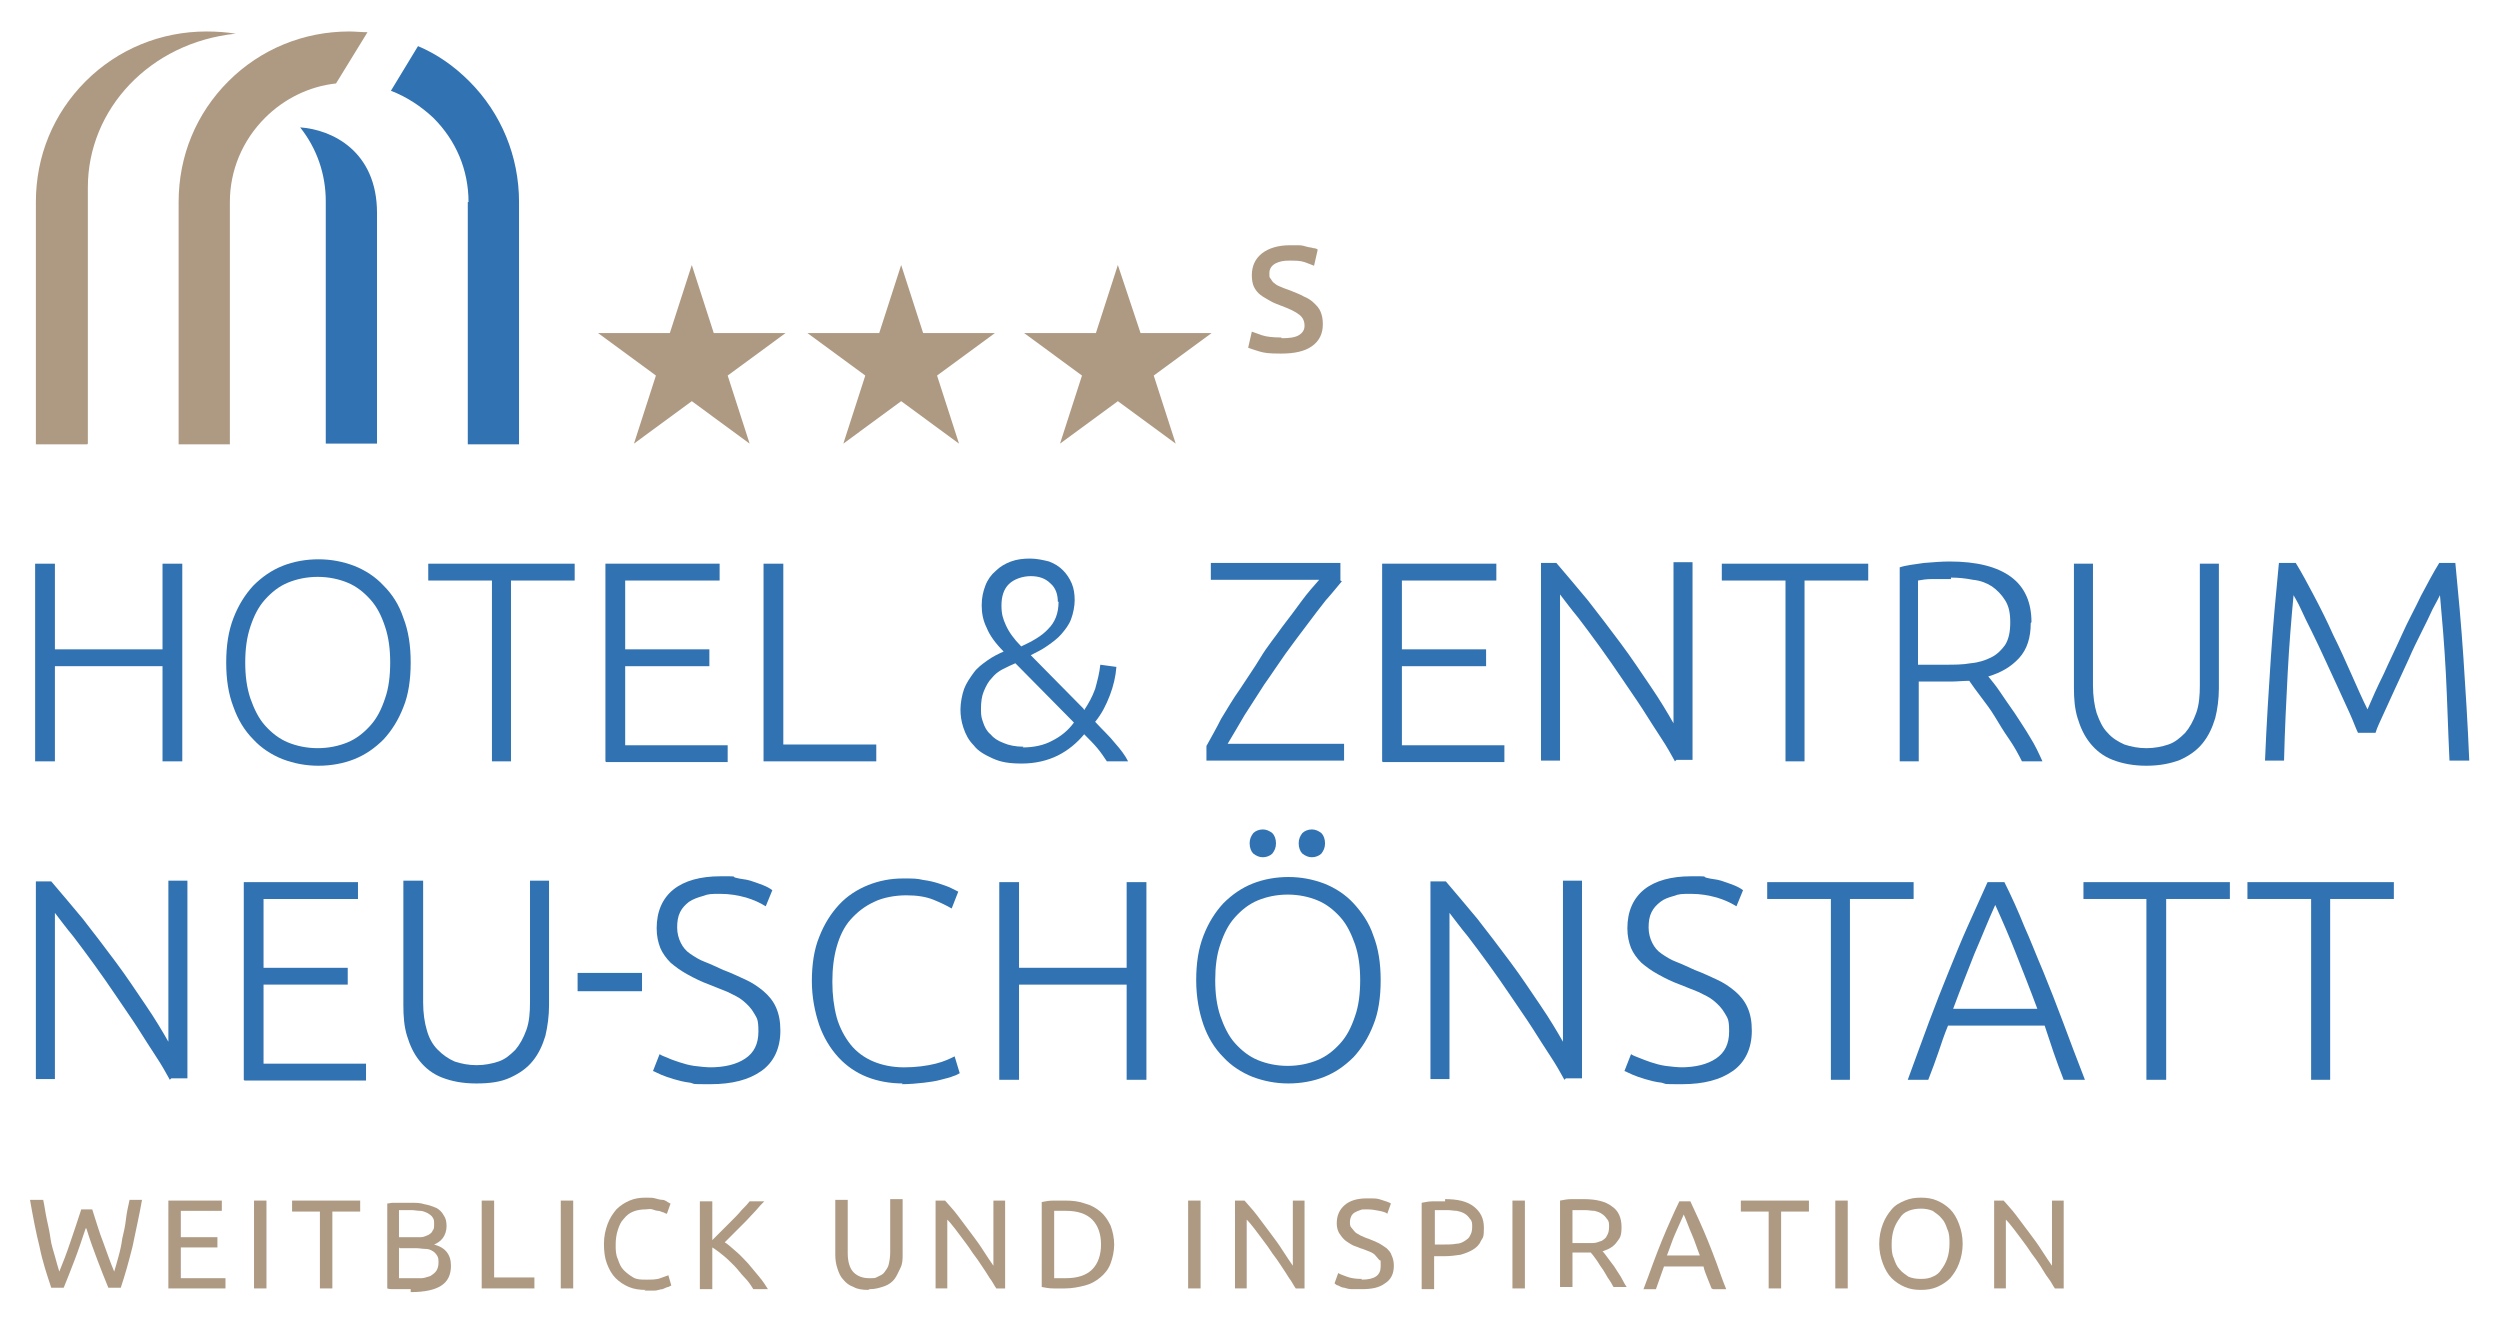 <?xml version="1.0" encoding="utf-8"?>
<svg xmlns="http://www.w3.org/2000/svg" id="Ebene_1" data-name="Ebene 1" version="1.1" viewBox="0 0 341.5 180.5">
  <defs>
    <style>
      .cls-1 {
        fill: #3072b2;
      }

      .cls-1, .cls-2 {
        stroke-width: 0px;
      }

      .cls-2 {
        fill: #ae9982;
      }
    </style>
  </defs>
  <g>
    <path class="cls-1" d="M23.2,147.5c-.5-.9-1.1-2-1.9-3.2-.8-1.2-1.6-2.5-2.5-3.9-.9-1.4-1.9-2.8-2.9-4.3-1-1.5-2-2.9-3-4.3-1-1.4-2-2.7-2.9-3.9-1-1.2-1.8-2.3-2.5-3.2v22.7h-2.6v-27h2.1c1.3,1.5,2.7,3.2,4.3,5.1,1.5,1.9,3,3.9,4.5,5.9,1.5,2,2.8,4,4.1,5.9,1.3,1.9,2.3,3.6,3.1,5v-22h2.6v27h-2.2Z"/>
    <path class="cls-1" d="M33.3,147.5v-27h15.6v2.3h-12.9v9.4h11.5v2.3h-11.5v10.8h14v2.3h-16.6Z"/>
    <path class="cls-1" d="M65,148c-1.8,0-3.3-.3-4.6-.8s-2.3-1.3-3.1-2.3c-.8-1-1.3-2.1-1.7-3.4s-.5-2.7-.5-4.2v-17h2.7v16.6c0,1.5.2,2.8.5,3.8.3,1.1.8,2,1.5,2.7s1.4,1.2,2.3,1.6c.9.3,1.9.5,3,.5s2.1-.2,3-.5c.9-.3,1.6-.9,2.3-1.6.6-.7,1.1-1.6,1.5-2.7.4-1.1.5-2.4.5-3.8v-16.6h2.6v17c0,1.5-.2,2.9-.5,4.2-.4,1.3-.9,2.4-1.7,3.4-.8,1-1.8,1.7-3.1,2.3s-2.8.8-4.6.8Z"/>
    <path class="cls-1" d="M96.9,145.8c2.1,0,3.7-.4,4.9-1.2,1.2-.8,1.8-2,1.8-3.7s-.2-1.8-.6-2.5c-.4-.7-.9-1.2-1.5-1.7-.6-.5-1.3-.8-2.1-1.2-.8-.3-1.7-.7-2.5-1-1.1-.4-2.1-.9-3-1.4-.9-.5-1.6-1-2.3-1.6-.6-.6-1.1-1.3-1.4-2-.3-.8-.5-1.6-.5-2.7,0-2.3.8-4.1,2.3-5.3,1.5-1.2,3.7-1.8,6.4-1.8s1.4,0,2.1.2,1.4.2,2,.4c.6.2,1.2.4,1.7.6.5.2.9.4,1.3.7l-.9,2.2c-.8-.5-1.7-.9-2.7-1.2-1.1-.3-2.2-.5-3.5-.5s-1.6,0-2.4.3c-.7.2-1.3.4-1.9.8-.5.4-.9.8-1.2,1.4-.3.6-.4,1.3-.4,2.1s.2,1.5.5,2.1c.3.6.7,1.1,1.3,1.5.6.4,1.2.8,2,1.1.8.3,1.6.7,2.5,1.1,1.1.4,2.1.9,3,1.3.9.4,1.8,1,2.5,1.6.7.6,1.3,1.3,1.7,2.2.4.9.6,1.9.6,3.2,0,2.4-.9,4.3-2.6,5.5-1.7,1.2-4,1.8-6.9,1.8s-2,0-2.8-.2c-.9-.1-1.6-.3-2.3-.5-.7-.2-1.2-.4-1.7-.6-.5-.2-.8-.4-1.1-.5l.9-2.3c.3.2.6.3,1.1.5.4.2,1,.4,1.6.6.6.2,1.3.4,2,.5.8.1,1.6.2,2.5.2Z"/>
    <path class="cls-1" d="M123.3,148c-1.7,0-3.4-.3-4.9-.9s-2.8-1.5-3.9-2.7c-1.1-1.2-2-2.7-2.6-4.4-.6-1.8-1-3.8-1-6s.3-4.3,1-6c.7-1.8,1.6-3.2,2.7-4.4,1.1-1.2,2.5-2.1,4-2.7,1.5-.6,3.1-.9,4.7-.9s1.9,0,2.8.2c.8.1,1.6.3,2.2.5s1.2.4,1.6.6.8.4,1,.5l-.9,2.3c-.7-.4-1.5-.8-2.5-1.2-1-.4-2.2-.6-3.7-.6s-3.2.3-4.4.9c-1.3.6-2.3,1.4-3.2,2.4-.9,1-1.5,2.3-1.9,3.7-.4,1.4-.6,3-.6,4.8s.2,3.4.6,4.9c.4,1.4,1.1,2.7,1.9,3.7.8,1,1.9,1.8,3.1,2.3s2.6.8,4.2.8,3.1-.2,4.3-.5c1.2-.3,2-.7,2.6-1l.7,2.3c-.2.1-.5.3-.9.4-.4.2-1,.3-1.7.5-.7.2-1.5.3-2.3.4-.9.1-1.9.2-3,.2Z"/>
    <path class="cls-1" d="M153.9,120.5h2.7v27h-2.7v-13h-14.7v13h-2.7v-27h2.7v11.7h14.7v-11.7Z"/>
    <path class="cls-1" d="M188.6,133.9c0,2.3-.3,4.4-1,6.1-.7,1.8-1.6,3.2-2.7,4.4-1.2,1.2-2.5,2.1-4,2.7-1.5.6-3.2.9-4.9.9s-3.3-.3-4.9-.9c-1.5-.6-2.9-1.5-4-2.7-1.2-1.2-2.1-2.7-2.7-4.4s-1-3.8-1-6.1.3-4.3,1-6.1c.7-1.8,1.6-3.2,2.7-4.4,1.2-1.2,2.5-2.1,4-2.7,1.5-.6,3.2-.9,4.9-.9s3.3.3,4.9.9c1.5.6,2.9,1.5,4,2.7s2.1,2.6,2.7,4.4c.7,1.8,1,3.8,1,6.1ZM185.8,133.9c0-1.8-.2-3.4-.7-4.9-.5-1.4-1.1-2.7-2-3.7-.9-1-1.9-1.8-3.1-2.3-1.2-.5-2.6-.8-4.1-.8s-2.9.3-4.1.8c-1.2.5-2.2,1.3-3.1,2.3s-1.5,2.2-2,3.7c-.5,1.4-.7,3.1-.7,4.9s.2,3.4.7,4.9c.5,1.4,1.1,2.7,2,3.7.9,1,1.9,1.8,3.1,2.3,1.2.5,2.6.8,4.1.8s2.9-.3,4.1-.8c1.2-.5,2.2-1.3,3.1-2.3.9-1,1.5-2.2,2-3.7.5-1.4.7-3.1.7-4.9ZM174.3,115.2c0,.6-.2,1-.5,1.4-.3.3-.8.5-1.3.5s-.9-.2-1.3-.5c-.3-.3-.5-.8-.5-1.4s.2-1,.5-1.4c.3-.3.8-.5,1.3-.5s.9.2,1.3.5c.3.3.5.8.5,1.4ZM181,115.2c0,.6-.2,1-.5,1.4-.3.3-.8.5-1.3.5s-.9-.2-1.3-.5c-.3-.3-.5-.8-.5-1.4s.2-1,.5-1.4c.3-.3.8-.5,1.3-.5s.9.2,1.3.5c.3.3.5.8.5,1.4Z"/>
    <path class="cls-1" d="M213.7,147.5c-.5-.9-1.1-2-1.9-3.2-.8-1.2-1.6-2.5-2.5-3.9-.9-1.4-1.9-2.8-2.9-4.3-1-1.5-2-2.9-3-4.3-1-1.4-2-2.7-2.9-3.9-1-1.2-1.8-2.3-2.5-3.2v22.7h-2.6v-27h2.1c1.3,1.5,2.7,3.2,4.3,5.1,1.5,1.9,3,3.9,4.5,5.9,1.5,2,2.8,4,4.1,5.9,1.3,1.9,2.3,3.6,3.1,5v-22h2.6v27h-2.2Z"/>
    <path class="cls-1" d="M229.5,145.8c2.1,0,3.7-.4,4.9-1.2,1.2-.8,1.8-2,1.8-3.7s-.2-1.8-.6-2.5-.9-1.2-1.5-1.7c-.6-.5-1.3-.8-2.1-1.2-.8-.3-1.7-.7-2.5-1-1.1-.4-2.1-.9-3-1.4-.9-.5-1.6-1-2.3-1.6-.6-.6-1.1-1.3-1.4-2-.3-.8-.5-1.6-.5-2.7,0-2.3.8-4.1,2.3-5.3,1.5-1.2,3.7-1.8,6.4-1.8s1.4,0,2.1.2,1.4.2,2,.4c.6.2,1.2.4,1.7.6.5.2.9.4,1.3.7l-.9,2.2c-.8-.5-1.7-.9-2.7-1.2-1.1-.3-2.2-.5-3.5-.5s-1.6,0-2.4.3c-.7.2-1.3.4-1.8.8-.5.4-.9.8-1.2,1.4-.3.6-.4,1.3-.4,2.1s.2,1.5.5,2.1c.3.6.7,1.1,1.3,1.5.6.4,1.2.8,2,1.1.8.3,1.6.7,2.5,1.1,1.1.4,2.1.9,3,1.3s1.8,1,2.5,1.6c.7.6,1.3,1.3,1.7,2.2.4.9.6,1.9.6,3.2,0,2.4-.9,4.3-2.6,5.5-1.7,1.2-4,1.8-6.9,1.8s-2,0-2.8-.2c-.9-.1-1.6-.3-2.3-.5-.7-.2-1.2-.4-1.7-.6-.5-.2-.8-.4-1.1-.5l.9-2.3c.3.2.6.3,1.1.5s1,.4,1.6.6c.6.2,1.3.4,2,.5.8.1,1.6.2,2.5.2Z"/>
    <path class="cls-1" d="M261.4,120.5v2.3h-8.7v24.7h-2.6v-24.7h-8.7v-2.3h20Z"/>
    <path class="cls-1" d="M281.9,147.5c-.5-1.3-1-2.6-1.4-3.8-.4-1.2-.8-2.4-1.2-3.6h-13.2c-.5,1.2-.9,2.4-1.3,3.6-.4,1.2-.9,2.5-1.4,3.8h-2.8c1-2.8,2-5.4,2.9-7.9.9-2.4,1.8-4.7,2.7-6.9.9-2.2,1.7-4.2,2.6-6.2.9-2,1.8-4,2.7-6h2.3c1,2,1.9,4,2.7,6,.9,2,1.7,4.1,2.6,6.2.9,2.2,1.8,4.5,2.7,6.9.9,2.4,1.9,5.1,3,7.9h-2.9ZM272.6,123.5c-1,2.2-1.9,4.5-2.9,6.8-.9,2.3-1.9,4.8-2.9,7.5h11.5c-1-2.7-2-5.2-2.9-7.5-.9-2.3-1.9-4.6-2.9-6.8Z"/>
    <path class="cls-1" d="M304.6,120.5v2.3h-8.7v24.7h-2.7v-24.7h-8.6v-2.3h20Z"/>
    <path class="cls-1" d="M327,120.5v2.3h-8.7v24.7h-2.6v-24.7h-8.7v-2.3h20Z"/>
  </g>
  <path class="cls-1" d="M78.9,132.9h8.8v2.5h-8.8v-2.5Z"/>
  <g>
    <path class="cls-2" d="M11.7,167.8c-.5,1.5-1,3-1.5,4.3-.5,1.3-1,2.6-1.5,3.8h-1.7c-.6-1.8-1.2-3.6-1.6-5.6-.5-2-.9-4.1-1.3-6.4h1.8c.2.9.3,1.8.5,2.7s.4,1.8.5,2.6.4,1.7.6,2.4.4,1.5.6,2.1c.5-1.2,1-2.5,1.5-4,.5-1.5,1-2.9,1.5-4.5h1.5c.5,1.5.9,3,1.5,4.5.5,1.4,1,2.8,1.5,4,.2-.6.4-1.4.6-2.1s.4-1.6.5-2.4c.2-.8.4-1.7.5-2.6s.3-1.8.5-2.7h1.7c-.4,2.3-.9,4.4-1.3,6.4-.5,2-1,3.8-1.6,5.6h-1.7c-.5-1.2-1-2.5-1.5-3.8-.5-1.3-1-2.7-1.5-4.3Z"/>
    <path class="cls-2" d="M23,176v-12h7.3v1.4h-5.6v3.6h5v1.4h-5v4.2h6.1v1.4h-7.8Z"/>
    <path class="cls-2" d="M34.7,164h1.7v12h-1.7v-12Z"/>
    <path class="cls-2" d="M49.2,164v1.5h-3.8v10.5h-1.7v-10.5h-3.8v-1.5h9.2Z"/>
    <path class="cls-2" d="M56.1,176.1c-.2,0-.5,0-.8,0-.3,0-.6,0-.8,0-.3,0-.6,0-.8,0-.3,0-.5,0-.8-.1v-11.6c.2,0,.5-.1.8-.1.3,0,.6,0,.8,0,.3,0,.6,0,.8,0,.3,0,.5,0,.8,0,.7,0,1.3,0,1.9.2.6.1,1.1.3,1.6.5.4.2.8.6,1,1,.3.4.4.9.4,1.5s-.2,1.2-.5,1.6c-.3.4-.7.7-1.2.9.7.2,1.3.5,1.7,1,.4.5.6,1.1.6,1.9,0,1.2-.4,2.1-1.3,2.7s-2.3.9-4.2.9ZM54.5,169h1.8c.4,0,.8,0,1.2,0s.7-.2,1-.3c.3-.2.5-.3.6-.6.2-.2.2-.5.2-.9s0-.6-.2-.9-.4-.4-.7-.6c-.3-.1-.6-.3-1-.3-.4,0-.8-.1-1.2-.1s-.8,0-1,0c-.2,0-.5,0-.7,0v3.7ZM54.5,170.4v4.2c.1,0,.3,0,.5,0,.2,0,.3,0,.5,0,.2,0,.4,0,.7,0,.5,0,1,0,1.4,0,.4,0,.8-.2,1.2-.3.3-.2.6-.4.8-.7.2-.3.3-.7.3-1.1s0-.7-.2-1c-.2-.3-.4-.5-.6-.6-.3-.2-.6-.3-1-.3s-.8-.1-1.3-.1h-2.2Z"/>
    <path class="cls-2" d="M73,174.5v1.5h-7.2v-12h1.7v10.5h5.5Z"/>
    <path class="cls-2" d="M76.6,164h1.7v12h-1.7v-12Z"/>
    <path class="cls-2" d="M88.2,176.2c-.8,0-1.6-.1-2.3-.4-.7-.3-1.3-.7-1.8-1.2-.5-.5-.9-1.2-1.2-2-.3-.8-.4-1.7-.4-2.7s.2-1.9.5-2.7c.3-.8.7-1.4,1.2-2,.5-.5,1.1-.9,1.8-1.2.7-.3,1.4-.4,2.2-.4s.9,0,1.3.1.7.2,1,.2c.3,0,.5.2.7.3s.3.2.4.2l-.5,1.4c-.1,0-.3-.1-.5-.2-.2,0-.4-.2-.7-.2-.2,0-.5-.1-.8-.2s-.6,0-.9,0c-.6,0-1.2.1-1.7.3s-.9.5-1.3,1c-.4.4-.6.9-.8,1.5-.2.6-.3,1.3-.3,2s0,1.4.3,2c.2.6.4,1.1.8,1.5s.8.7,1.3,1,1.1.3,1.8.3,1.4,0,1.9-.2c.5-.2.9-.3,1.1-.4l.4,1.4c0,0-.2.1-.4.2-.2,0-.5.2-.8.3-.3,0-.7.2-1.1.2-.4,0-.9,0-1.4,0Z"/>
    <path class="cls-2" d="M104.5,164c-.4.4-.8.8-1.2,1.3-.5.5-.9,1-1.4,1.5-.5.5-1,1-1.5,1.5-.5.5-.9.9-1.4,1.4.5.3,1,.8,1.6,1.3.6.5,1.1,1.1,1.6,1.6.5.6,1,1.2,1.5,1.8.5.6.9,1.2,1.2,1.7h-2c-.3-.5-.7-1.1-1.2-1.6s-.9-1.1-1.4-1.6c-.5-.5-1-1-1.5-1.4s-1-.8-1.5-1.1v5.7h-1.7v-12h1.7v5.3c.4-.4.8-.8,1.3-1.3.5-.5,1-1,1.4-1.4.5-.5.9-.9,1.3-1.4.4-.4.8-.8,1.1-1.2h2Z"/>
    <path class="cls-2" d="M118.6,176.2c-.8,0-1.5-.1-2-.4-.6-.2-1.1-.6-1.4-1-.4-.4-.6-.9-.8-1.5s-.3-1.2-.3-1.9v-7.5h1.7v7.3c0,1.2.3,2.1.8,2.6.5.5,1.2.8,2.1.8s.8,0,1.2-.2.7-.3.9-.6.5-.6.6-1.1c.1-.4.2-1,.2-1.6v-7.3h1.7v7.5c0,.7,0,1.3-.3,1.9s-.5,1.1-.8,1.5-.8.8-1.4,1c-.6.2-1.2.4-2,.4Z"/>
    <path class="cls-2" d="M136.1,176c-.3-.4-.5-.9-.9-1.4-.3-.5-.7-1.1-1.1-1.7-.4-.6-.8-1.2-1.2-1.7-.4-.6-.8-1.2-1.2-1.7-.4-.5-.8-1.1-1.2-1.6-.4-.5-.7-.9-1.1-1.3v9.4h-1.6v-12h1.3c.5.6,1.1,1.2,1.7,2,.6.8,1.2,1.6,1.8,2.4.6.8,1.2,1.6,1.7,2.4.5.8,1,1.5,1.4,2.1v-8.9h1.6v12h-1.4Z"/>
    <path class="cls-2" d="M152.2,169.9c0,1-.2,1.9-.5,2.7-.3.8-.8,1.4-1.4,1.9-.6.5-1.3.9-2.1,1.1-.8.2-1.7.4-2.7.4s-1,0-1.6,0c-.6,0-1.1-.1-1.6-.2v-11.6c.5-.1,1-.2,1.6-.2s1.1,0,1.6,0c1,0,1.9.1,2.7.4.8.2,1.5.6,2.1,1.1.6.5,1,1.1,1.4,1.9.3.8.5,1.7.5,2.7ZM145.6,174.6c1.6,0,2.8-.4,3.6-1.2.8-.8,1.2-2,1.2-3.4s-.4-2.6-1.2-3.4c-.8-.8-2-1.2-3.6-1.2s-.8,0-1.1,0c-.3,0-.4,0-.5,0v9.2c.1,0,.3,0,.5,0,.3,0,.6,0,1.1,0Z"/>
    <path class="cls-2" d="M162.3,164h1.7v12h-1.7v-12Z"/>
    <path class="cls-2" d="M177,176c-.3-.4-.5-.9-.9-1.4-.3-.5-.7-1.1-1.1-1.7-.4-.6-.8-1.2-1.2-1.7-.4-.6-.8-1.2-1.2-1.7-.4-.5-.8-1.1-1.2-1.6-.4-.5-.7-.9-1.1-1.3v9.4h-1.6v-12h1.3c.5.6,1.1,1.2,1.7,2,.6.8,1.2,1.6,1.8,2.4.6.8,1.2,1.6,1.7,2.4.5.8,1,1.5,1.4,2.1v-8.9h1.6v12h-1.4Z"/>
    <path class="cls-2" d="M186,174.8c1.8,0,2.6-.6,2.6-1.8s0-.7-.2-.9-.4-.5-.6-.7-.6-.4-.9-.5c-.3-.1-.7-.3-1.1-.4-.4-.2-.9-.3-1.2-.5s-.7-.4-1-.7c-.3-.3-.5-.6-.7-.9-.2-.4-.3-.8-.3-1.3,0-1.1.4-1.9,1.1-2.5.7-.6,1.7-.9,3-.9s1.4,0,2,.2c.6.2,1,.3,1.3.5l-.5,1.4c-.2-.2-.6-.3-1.1-.4-.5-.1-1-.2-1.7-.2s-.6,0-.9.1-.5.2-.7.3c-.2.1-.4.3-.5.5-.1.2-.2.5-.2.8s0,.6.2.8.3.4.5.6c.2.2.5.3.8.5.3.1.6.3,1,.4.5.2,1,.4,1.4.6.4.2.8.5,1.1.7.3.3.6.6.7,1,.2.4.3.9.3,1.4,0,1.1-.4,1.9-1.2,2.4-.8.6-1.8.8-3.2.8s-.9,0-1.3,0-.8-.1-1.1-.2c-.3,0-.6-.2-.8-.3-.2,0-.4-.2-.5-.3l.5-1.4c.3.2.7.3,1.2.5.5.2,1.2.3,2,.3Z"/>
    <path class="cls-2" d="M197.4,163.8c1.7,0,3,.3,3.9,1s1.4,1.6,1.4,2.9-.1,1.3-.4,1.8c-.2.5-.6.9-1.1,1.2s-1,.5-1.7.7c-.7.1-1.4.2-2.3.2h-1.3v4.5h-1.7v-11.8c.5-.1,1-.2,1.6-.2s1.1,0,1.6,0ZM197.6,165.3c-.7,0-1.3,0-1.6,0v4.7h1.3c.6,0,1.1,0,1.6-.1.5,0,.9-.2,1.2-.4.3-.2.6-.4.7-.7.2-.3.3-.7.3-1.2s0-.8-.3-1.1c-.2-.3-.4-.5-.7-.7-.3-.2-.7-.3-1.1-.4-.4,0-.8-.1-1.3-.1Z"/>
    <path class="cls-2" d="M206.6,164h1.7v12h-1.7v-12Z"/>
    <path class="cls-2" d="M218.9,170.9c.2.2.4.5.7.9.3.4.6.8.9,1.2.3.5.6.9.9,1.4.3.5.5,1,.8,1.4h-1.8c-.2-.4-.5-.9-.8-1.3-.3-.5-.5-.9-.8-1.3-.3-.4-.5-.8-.8-1.2-.3-.4-.5-.7-.7-.9-.2,0-.3,0-.5,0h-2v4.7h-1.7v-11.8c.5-.1,1-.2,1.6-.2s1.1,0,1.6,0c1.7,0,3,.3,3.9,1,.9.6,1.3,1.6,1.3,2.8s-.2,1.5-.6,2c-.4.6-1,1-1.9,1.3ZM216.4,165.3c-.7,0-1.3,0-1.6,0v4.5h1.2c.6,0,1.1,0,1.6,0,.5,0,.8-.2,1.2-.3.3-.2.6-.4.7-.7.2-.3.3-.7.3-1.2s0-.8-.3-1.1c-.2-.3-.4-.5-.7-.7s-.6-.3-1-.4c-.4,0-.8-.1-1.3-.1Z"/>
    <path class="cls-2" d="M233.8,176c-.2-.5-.4-1-.6-1.5s-.4-1-.5-1.5h-5.4l-1.1,3.1h-1.7c.5-1.3.9-2.4,1.3-3.5.4-1.1.8-2.1,1.2-3.1s.8-1.9,1.2-2.8.8-1.8,1.2-2.6h1.5c.4.9.8,1.7,1.2,2.6.4.9.8,1.8,1.2,2.8s.8,2,1.2,3.1c.4,1.1.8,2.3,1.3,3.5h-1.8ZM232.2,171.5c-.4-1-.7-2-1.1-2.9-.4-.9-.7-1.8-1.1-2.7-.4.9-.8,1.8-1.2,2.7-.4.9-.7,1.9-1.1,2.9h4.5Z"/>
    <path class="cls-2" d="M247.1,164v1.5h-3.8v10.5h-1.7v-10.5h-3.8v-1.5h9.2Z"/>
    <path class="cls-2" d="M250.7,164h1.7v12h-1.7v-12Z"/>
    <path class="cls-2" d="M256.7,169.9c0-1,.2-1.9.5-2.7.3-.8.7-1.4,1.2-2s1.1-.9,1.8-1.2c.7-.3,1.4-.4,2.2-.4s1.5.1,2.2.4c.7.3,1.3.7,1.8,1.2.5.5.9,1.2,1.2,2,.3.8.5,1.7.5,2.7s-.2,1.9-.5,2.7c-.3.8-.7,1.4-1.2,2-.5.5-1.1.9-1.8,1.2-.7.3-1.4.4-2.2.4s-1.5-.1-2.2-.4c-.7-.3-1.3-.7-1.8-1.2-.5-.5-.9-1.2-1.2-2-.3-.8-.5-1.7-.5-2.7ZM258.4,169.9c0,.7,0,1.4.3,2,.2.6.4,1.1.8,1.5.3.4.8.7,1.2,1,.5.2,1,.3,1.7.3s1.2-.1,1.6-.3c.5-.2.9-.5,1.2-1,.3-.4.6-.9.8-1.5.2-.6.3-1.3.3-2s0-1.4-.3-2c-.2-.6-.4-1.1-.8-1.5-.3-.4-.8-.7-1.2-1-.5-.2-1-.3-1.6-.3s-1.2.1-1.7.3c-.5.2-.9.5-1.2,1-.3.4-.6.9-.8,1.5-.2.6-.3,1.3-.3,2Z"/>
    <path class="cls-2" d="M280.7,176c-.3-.4-.5-.9-.9-1.4s-.7-1.1-1.1-1.7c-.4-.6-.8-1.2-1.2-1.7-.4-.6-.8-1.2-1.2-1.7-.4-.5-.8-1.1-1.2-1.6-.4-.5-.7-.9-1.1-1.3v9.4h-1.6v-12h1.3c.5.6,1.1,1.2,1.7,2,.6.8,1.2,1.6,1.8,2.4.6.8,1.2,1.6,1.7,2.4.5.8,1,1.5,1.4,2.1v-8.9h1.6v12h-1.4Z"/>
  </g>
  <path class="cls-1" d="M63.9,27.6v33.1h7V27.6c0-6.2-2.4-12.1-6.8-16.5-2.1-2.1-4.4-3.7-7-4.8l-3.7,6.1c2.1.8,4.1,2.1,5.8,3.7,3.1,3.1,4.8,7.1,4.8,11.5Z"/>
  <path class="cls-1" d="M44.5,60.6h7v-31.5c0-8.5-6.2-11.4-10.5-11.7,2.3,2.9,3.5,6.4,3.5,10.1v33.1Z"/>
  <path class="cls-2" d="M31.4,60.6V27.6c0-4.3,1.7-8.4,4.8-11.5,2.6-2.6,6-4.3,9.7-4.7l4.3-7c-.8,0-1.7-.1-2.5-.1-6.2,0-12.1,2.4-16.5,6.8-4.4,4.4-6.8,10.2-6.8,16.5v33.1h7Z"/>
  <path class="cls-2" d="M12,60.6V25.6c0-10.7,8.5-19.8,20.2-21,0,0,0,0,0,0-1.3-.2-2.6-.3-4-.3-6.2,0-12.1,2.4-16.5,6.8-4.4,4.4-6.8,10.2-6.8,16.5v33.1h7Z"/>
  <g>
    <path class="cls-1" d="M22.2,77h2.7v27h-2.7v-13H7.5v13h-2.7v-27h2.7v11.7h14.7v-11.7Z"/>
    <path class="cls-1" d="M56.1,90.5c0,2.3-.3,4.4-1,6.1-.7,1.8-1.6,3.2-2.7,4.4-1.2,1.2-2.5,2.1-4,2.7s-3.2.9-4.9.9-3.3-.3-4.9-.9c-1.5-.6-2.9-1.5-4-2.7-1.2-1.2-2.1-2.7-2.7-4.4-.7-1.8-1-3.8-1-6.1s.3-4.3,1-6.1c.7-1.8,1.6-3.2,2.7-4.4,1.2-1.2,2.5-2.1,4-2.7,1.5-.6,3.2-.9,4.9-.9s3.3.3,4.9.9c1.5.6,2.9,1.5,4,2.7,1.2,1.2,2.1,2.6,2.7,4.4.7,1.8,1,3.8,1,6.1ZM53.3,90.5c0-1.8-.2-3.4-.7-4.9s-1.1-2.7-2-3.7c-.9-1-1.9-1.8-3.1-2.3-1.2-.5-2.6-.8-4.1-.8s-2.9.3-4.1.8c-1.2.5-2.2,1.3-3.1,2.3-.9,1-1.5,2.2-2,3.7s-.7,3.1-.7,4.9.2,3.4.7,4.9c.5,1.4,1.1,2.7,2,3.7s1.9,1.8,3.1,2.3c1.2.5,2.6.8,4.1.8s2.9-.3,4.1-.8c1.2-.5,2.2-1.3,3.1-2.3s1.5-2.2,2-3.7c.5-1.4.7-3.1.7-4.9Z"/>
    <path class="cls-1" d="M78.5,77v2.3h-8.7v24.7h-2.6v-24.7h-8.7v-2.3h20Z"/>
    <path class="cls-1" d="M82.7,104v-27h15.6v2.3h-12.9v9.4h11.5v2.3h-11.5v10.8h14v2.3h-16.6Z"/>
    <path class="cls-1" d="M119.7,101.7v2.3h-15.4v-27h2.7v24.7h12.7Z"/>
    <path class="cls-1" d="M148.1,97c.6-.9,1.1-1.8,1.5-2.9.3-1.1.6-2.2.7-3.3l2.2.3c-.1,1.3-.4,2.6-.9,3.9s-1.1,2.5-2,3.6c1,1.1,2,2,2.7,2.9.8.9,1.4,1.7,1.8,2.5h-2.9c-.4-.6-.8-1.2-1.3-1.8-.5-.6-1.1-1.2-1.8-1.9-1,1.2-2.2,2.2-3.6,2.9-1.4.7-3.1,1.1-4.9,1.1s-2.9-.2-4-.7c-1.1-.5-2-1-2.6-1.8-.7-.7-1.1-1.5-1.4-2.4-.3-.9-.4-1.7-.4-2.5s.2-2,.5-2.8.8-1.5,1.3-2.2,1.2-1.2,1.9-1.7c.7-.5,1.5-.9,2.2-1.2-1.1-1.1-1.9-2.2-2.3-3.2-.5-1-.7-2-.7-3.1s.2-1.9.5-2.7c.3-.8.8-1.5,1.4-2,.6-.6,1.3-1,2.1-1.3.8-.3,1.7-.4,2.6-.4s1.8.2,2.6.4c.8.3,1.4.7,1.9,1.2.5.5.9,1.1,1.2,1.8.3.7.4,1.5.4,2.3s-.2,1.8-.5,2.6c-.3.8-.8,1.4-1.3,2-.5.6-1.2,1.1-1.9,1.6s-1.5.9-2.3,1.3l7.2,7.3ZM139.7,102.1c1.5,0,2.9-.3,4-.9,1.2-.6,2.2-1.4,3-2.5l-8-8.1c-.5.2-1.1.5-1.7.8-.6.3-1.1.7-1.5,1.2-.5.5-.8,1.1-1.1,1.8-.3.7-.4,1.5-.4,2.5s.1,1.2.3,1.8c.2.6.5,1.2,1,1.6.4.5,1,.9,1.8,1.2.7.3,1.6.5,2.7.5ZM144.5,82.2c0-1-.3-1.9-1-2.5-.7-.7-1.6-1-2.7-1s-2.3.4-3,1.1c-.7.7-1,1.7-1,2.9s.2,1.8.6,2.7,1.1,1.9,2.1,2.9c1.5-.7,2.8-1.4,3.7-2.4.9-.9,1.4-2.1,1.4-3.7Z"/>
    <path class="cls-1" d="M183.3,79.4c-.6.7-1.3,1.6-2.2,2.6-.8,1-1.7,2.2-2.6,3.4-.9,1.2-1.9,2.5-2.9,3.9-1,1.4-1.9,2.8-2.9,4.2-.9,1.4-1.8,2.8-2.7,4.2-.8,1.4-1.6,2.7-2.3,3.9h15.9v2.3h-18.8v-2c.6-1.1,1.3-2.3,2-3.7.8-1.3,1.6-2.7,2.6-4.1.9-1.4,1.9-2.8,2.8-4.3s2-2.8,2.9-4.1c1-1.3,1.9-2.5,2.7-3.6s1.7-2.1,2.4-2.9h-14.8v-2.3h17.7v2.4Z"/>
    <path class="cls-1" d="M188.8,104v-27h15.6v2.3h-12.9v9.4h11.5v2.3h-11.5v10.8h14v2.3h-16.6Z"/>
    <path class="cls-1" d="M228.8,104c-.5-.9-1.1-2-1.9-3.2-.8-1.2-1.6-2.5-2.5-3.9-.9-1.4-1.9-2.8-2.9-4.3-1-1.5-2-2.9-3-4.3-1-1.4-2-2.7-2.9-3.9-1-1.2-1.8-2.3-2.5-3.2v22.7h-2.6v-27h2.1c1.3,1.5,2.7,3.2,4.3,5.1,1.5,1.9,3,3.9,4.5,5.9,1.5,2,2.8,4,4.1,5.9,1.3,1.9,2.3,3.6,3.1,5v-22h2.6v27h-2.2Z"/>
    <path class="cls-1" d="M255.2,77v2.3h-8.7v24.7h-2.6v-24.7h-8.7v-2.3h20Z"/>
    <path class="cls-1" d="M277.4,85.1c0,2-.5,3.6-1.6,4.8-1.1,1.2-2.5,2-4.2,2.5.4.5,1,1.2,1.6,2.1s1.3,1.9,2,2.9c.7,1.1,1.4,2.1,2.1,3.3.7,1.1,1.2,2.2,1.7,3.3h-2.8c-.5-1-1.1-2.1-1.8-3.1s-1.3-2-1.9-3-1.3-1.9-1.9-2.7c-.6-.8-1.2-1.6-1.6-2.2-.8,0-1.7.1-2.5.1h-4.4v10.9h-2.6v-26.5c.9-.3,2-.4,3.3-.6,1.3-.1,2.4-.2,3.5-.2,3.7,0,6.5.7,8.4,2.1,1.9,1.4,2.8,3.5,2.8,6.2ZM266.5,79.1c-1,0-1.9,0-2.6,0-.7,0-1.4.1-1.9.2v11.5h3.7c1.2,0,2.4,0,3.5-.2,1.1-.1,2-.4,2.8-.8.8-.4,1.4-1,1.9-1.7.5-.8.7-1.8.7-3.1s-.2-2.2-.7-3c-.5-.8-1.1-1.4-1.8-1.9-.8-.5-1.6-.8-2.6-.9-1-.2-2-.3-3-.3Z"/>
    <path class="cls-1" d="M293.2,104.6c-1.8,0-3.3-.3-4.6-.8-1.3-.5-2.3-1.3-3.1-2.3-.8-1-1.3-2.1-1.7-3.4-.4-1.3-.5-2.7-.5-4.1v-17h2.6v16.6c0,1.5.2,2.8.5,3.8.4,1.1.8,2,1.5,2.7.6.7,1.4,1.2,2.3,1.6.9.3,1.9.5,3,.5s2.1-.2,3-.5c.9-.3,1.6-.9,2.3-1.6.6-.7,1.1-1.6,1.5-2.7.4-1.1.5-2.4.5-3.8v-16.6h2.6v17c0,1.5-.2,2.9-.5,4.1-.4,1.3-.9,2.4-1.7,3.4-.8,1-1.8,1.7-3.1,2.3-1.3.5-2.8.8-4.6.8Z"/>
    <path class="cls-1" d="M322.1,100.1c-.3-.6-.6-1.5-1.1-2.6-.5-1.1-1-2.2-1.6-3.5-.6-1.3-1.2-2.6-1.8-3.9-.6-1.3-1.2-2.6-1.8-3.8-.6-1.2-1.1-2.2-1.5-3.1-.4-.9-.8-1.5-1-1.9-.3,3.2-.6,6.8-.8,10.6-.2,3.8-.4,7.8-.5,12h-2.6c.2-4.9.5-9.6.8-14.1.3-4.5.7-8.8,1.1-12.9h2.3c.8,1.3,1.6,2.8,2.5,4.5.9,1.7,1.8,3.5,2.6,5.3.9,1.8,1.7,3.6,2.5,5.4.8,1.8,1.5,3.4,2.2,4.8.6-1.4,1.3-3,2.2-4.8.8-1.8,1.7-3.6,2.5-5.4s1.8-3.6,2.6-5.3c.9-1.7,1.7-3.2,2.5-4.5h2.2c.4,4.1.8,8.4,1.1,12.9.3,4.5.6,9.2.8,14.1h-2.7c-.2-4.2-.3-8.2-.5-12-.2-3.8-.5-7.3-.8-10.6-.2.4-.5,1-1,1.9-.4.9-.9,1.9-1.5,3.1-.6,1.2-1.2,2.4-1.8,3.8-.6,1.3-1.2,2.6-1.8,3.9-.6,1.3-1.1,2.4-1.6,3.5-.5,1.1-.9,1.9-1.1,2.6h-2.4Z"/>
  </g>
  <polygon class="cls-2" points="94.5 36.2 97.5 45.5 107.3 45.5 99.4 51.3 102.4 60.6 94.5 54.8 86.6 60.6 89.6 51.3 81.7 45.5 91.5 45.5 94.5 36.2"/>
  <polygon class="cls-2" points="123.1 36.2 126.1 45.5 135.9 45.5 128 51.3 131 60.6 123.1 54.8 115.2 60.6 118.2 51.3 110.3 45.5 120.1 45.5 123.1 36.2"/>
  <polygon class="cls-2" points="152.7 36.2 155.8 45.5 165.5 45.5 157.6 51.3 160.6 60.6 152.7 54.8 144.8 60.6 147.8 51.3 139.9 45.5 149.7 45.5 152.7 36.2"/>
  <path class="cls-2" d="M175.1,46.2c1,0,1.8-.1,2.3-.4s.8-.7.8-1.3-.2-1.1-.7-1.5c-.5-.4-1.3-.8-2.4-1.2-.5-.2-1.1-.4-1.6-.7s-.9-.5-1.3-.8c-.4-.3-.7-.7-.9-1.1-.2-.4-.3-1-.3-1.6,0-1.3.5-2.3,1.4-3,.9-.7,2.2-1.1,3.8-1.1s.8,0,1.2,0c.4,0,.8.1,1.1.2s.7.1.9.2c.3,0,.5.1.6.2l-.5,2.2c-.3-.1-.7-.3-1.3-.5-.6-.2-1.3-.2-2.1-.2s-1.3.1-1.9.4c-.5.3-.8.7-.8,1.3s0,.6.2.8c.1.2.3.5.5.6.2.2.6.4.9.5.4.2.8.3,1.3.5.7.3,1.3.5,1.8.8.5.2,1,.5,1.4.9s.7.7.9,1.2.3,1,.3,1.7c0,1.3-.5,2.3-1.5,3-1,.7-2.4,1-4.2,1s-2.3-.1-3-.3c-.7-.2-1.2-.4-1.5-.5l.5-2.2c.3.1.8.3,1.4.5.6.2,1.5.3,2.6.3Z"/>
</svg>